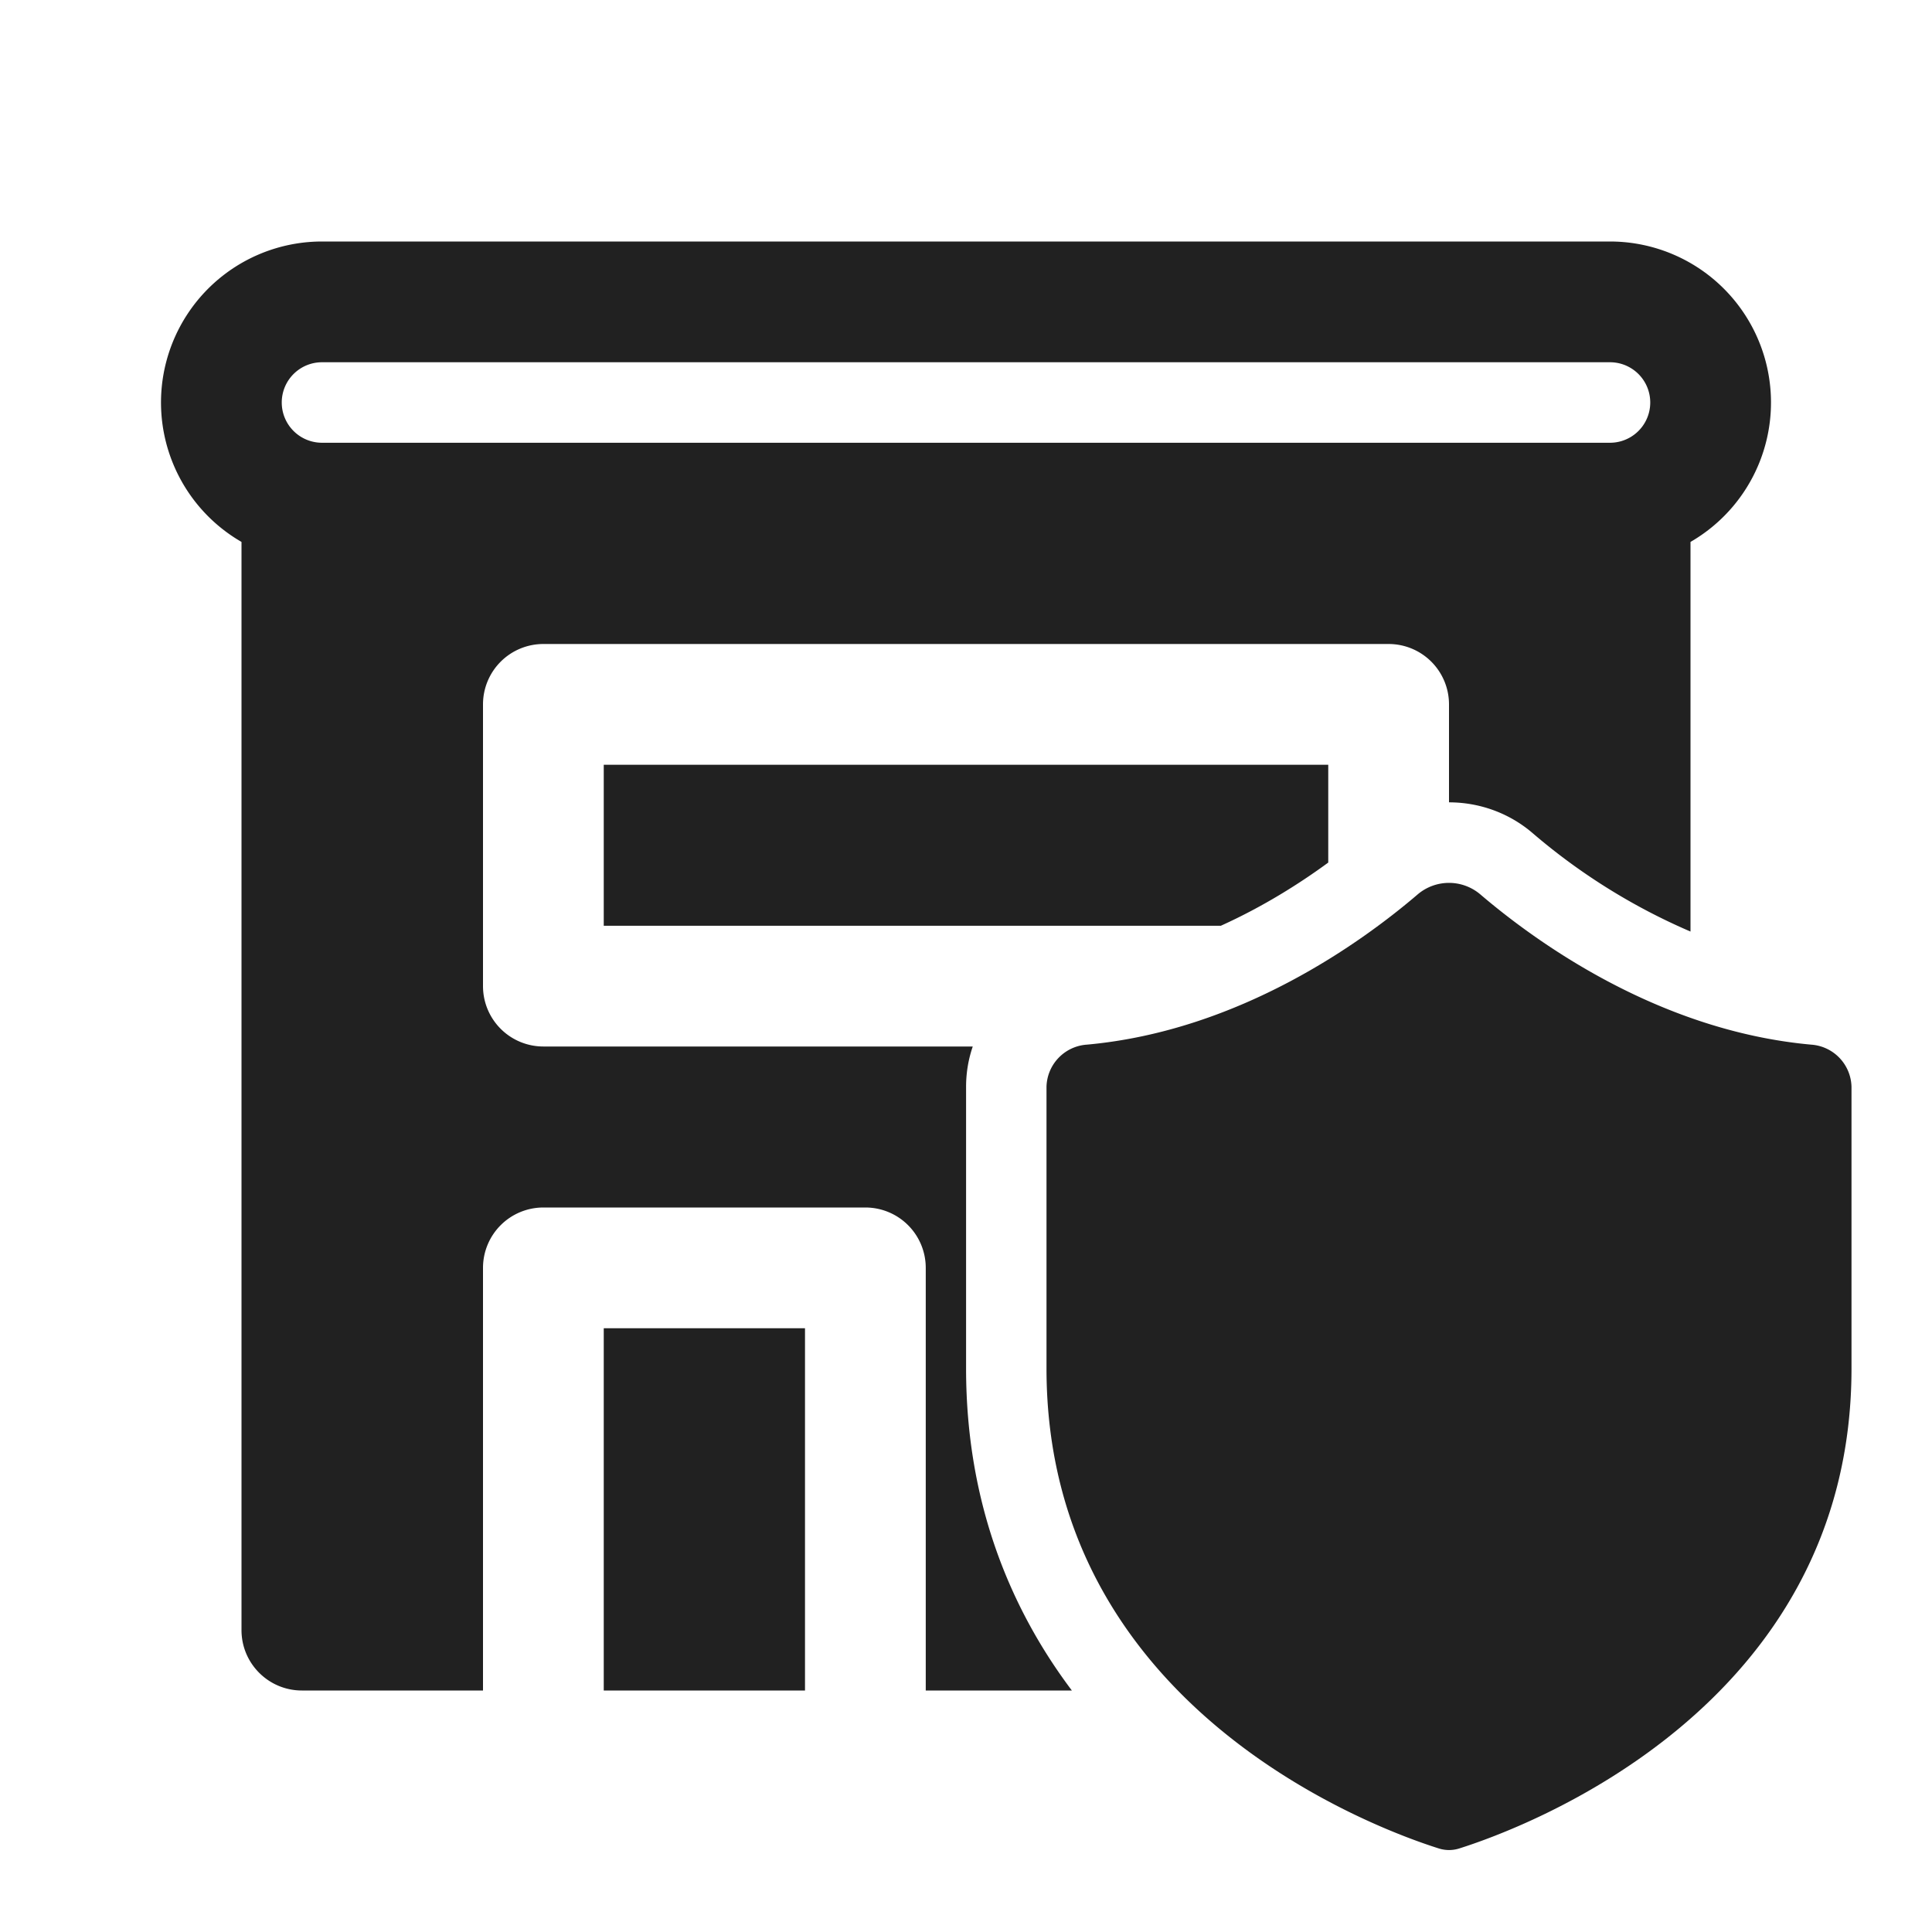 <svg width="24" height="24" fill="none" viewBox="0 0 24 24" xmlns="http://www.w3.org/2000/svg"><path d="M7.5 11.5v-2h9v1.215c-.356.261-.81.548-1.334.785H7.5ZM18 8.75v1.217c.37 0 .74.127 1.036.38A7.651 7.651 0 0 0 21 11.572v-4.84A2 2 0 0 0 20 3H4a2 2 0 0 0-1 3.732V20.25c0 .414.336.75.75.75H6v-5.25a.75.75 0 0 1 .75-.75h4a.75.75 0 0 1 .75.75V21h1.815c-.757-1.006-1.314-2.322-1.314-4v-3.5c0-.178.03-.346.083-.5H6.75a.75.75 0 0 1-.75-.75v-3.5A.75.75 0 0 1 6.75 8h10.5a.75.75 0 0 1 .75.75ZM3.5 5a.5.5 0 0 1 .5-.5h16a.5.5 0 0 1 0 1H4a.5.5 0 0 1-.5-.5ZM10 16.5V21H7.5v-4.5H10Zm12.5-3.523c-1.906-.172-3.433-1.287-4.115-1.87a.601.601 0 0 0-.77 0c-.68.583-2.209 1.698-4.115 1.87a.538.538 0 0 0-.5.523V17c0 4.223 4.094 5.716 4.873 5.962a.42.42 0 0 0 .255 0C18.907 22.716 23 21.222 23 17v-3.5a.538.538 0 0 0-.5-.523Z" fill="#212121"/></svg>